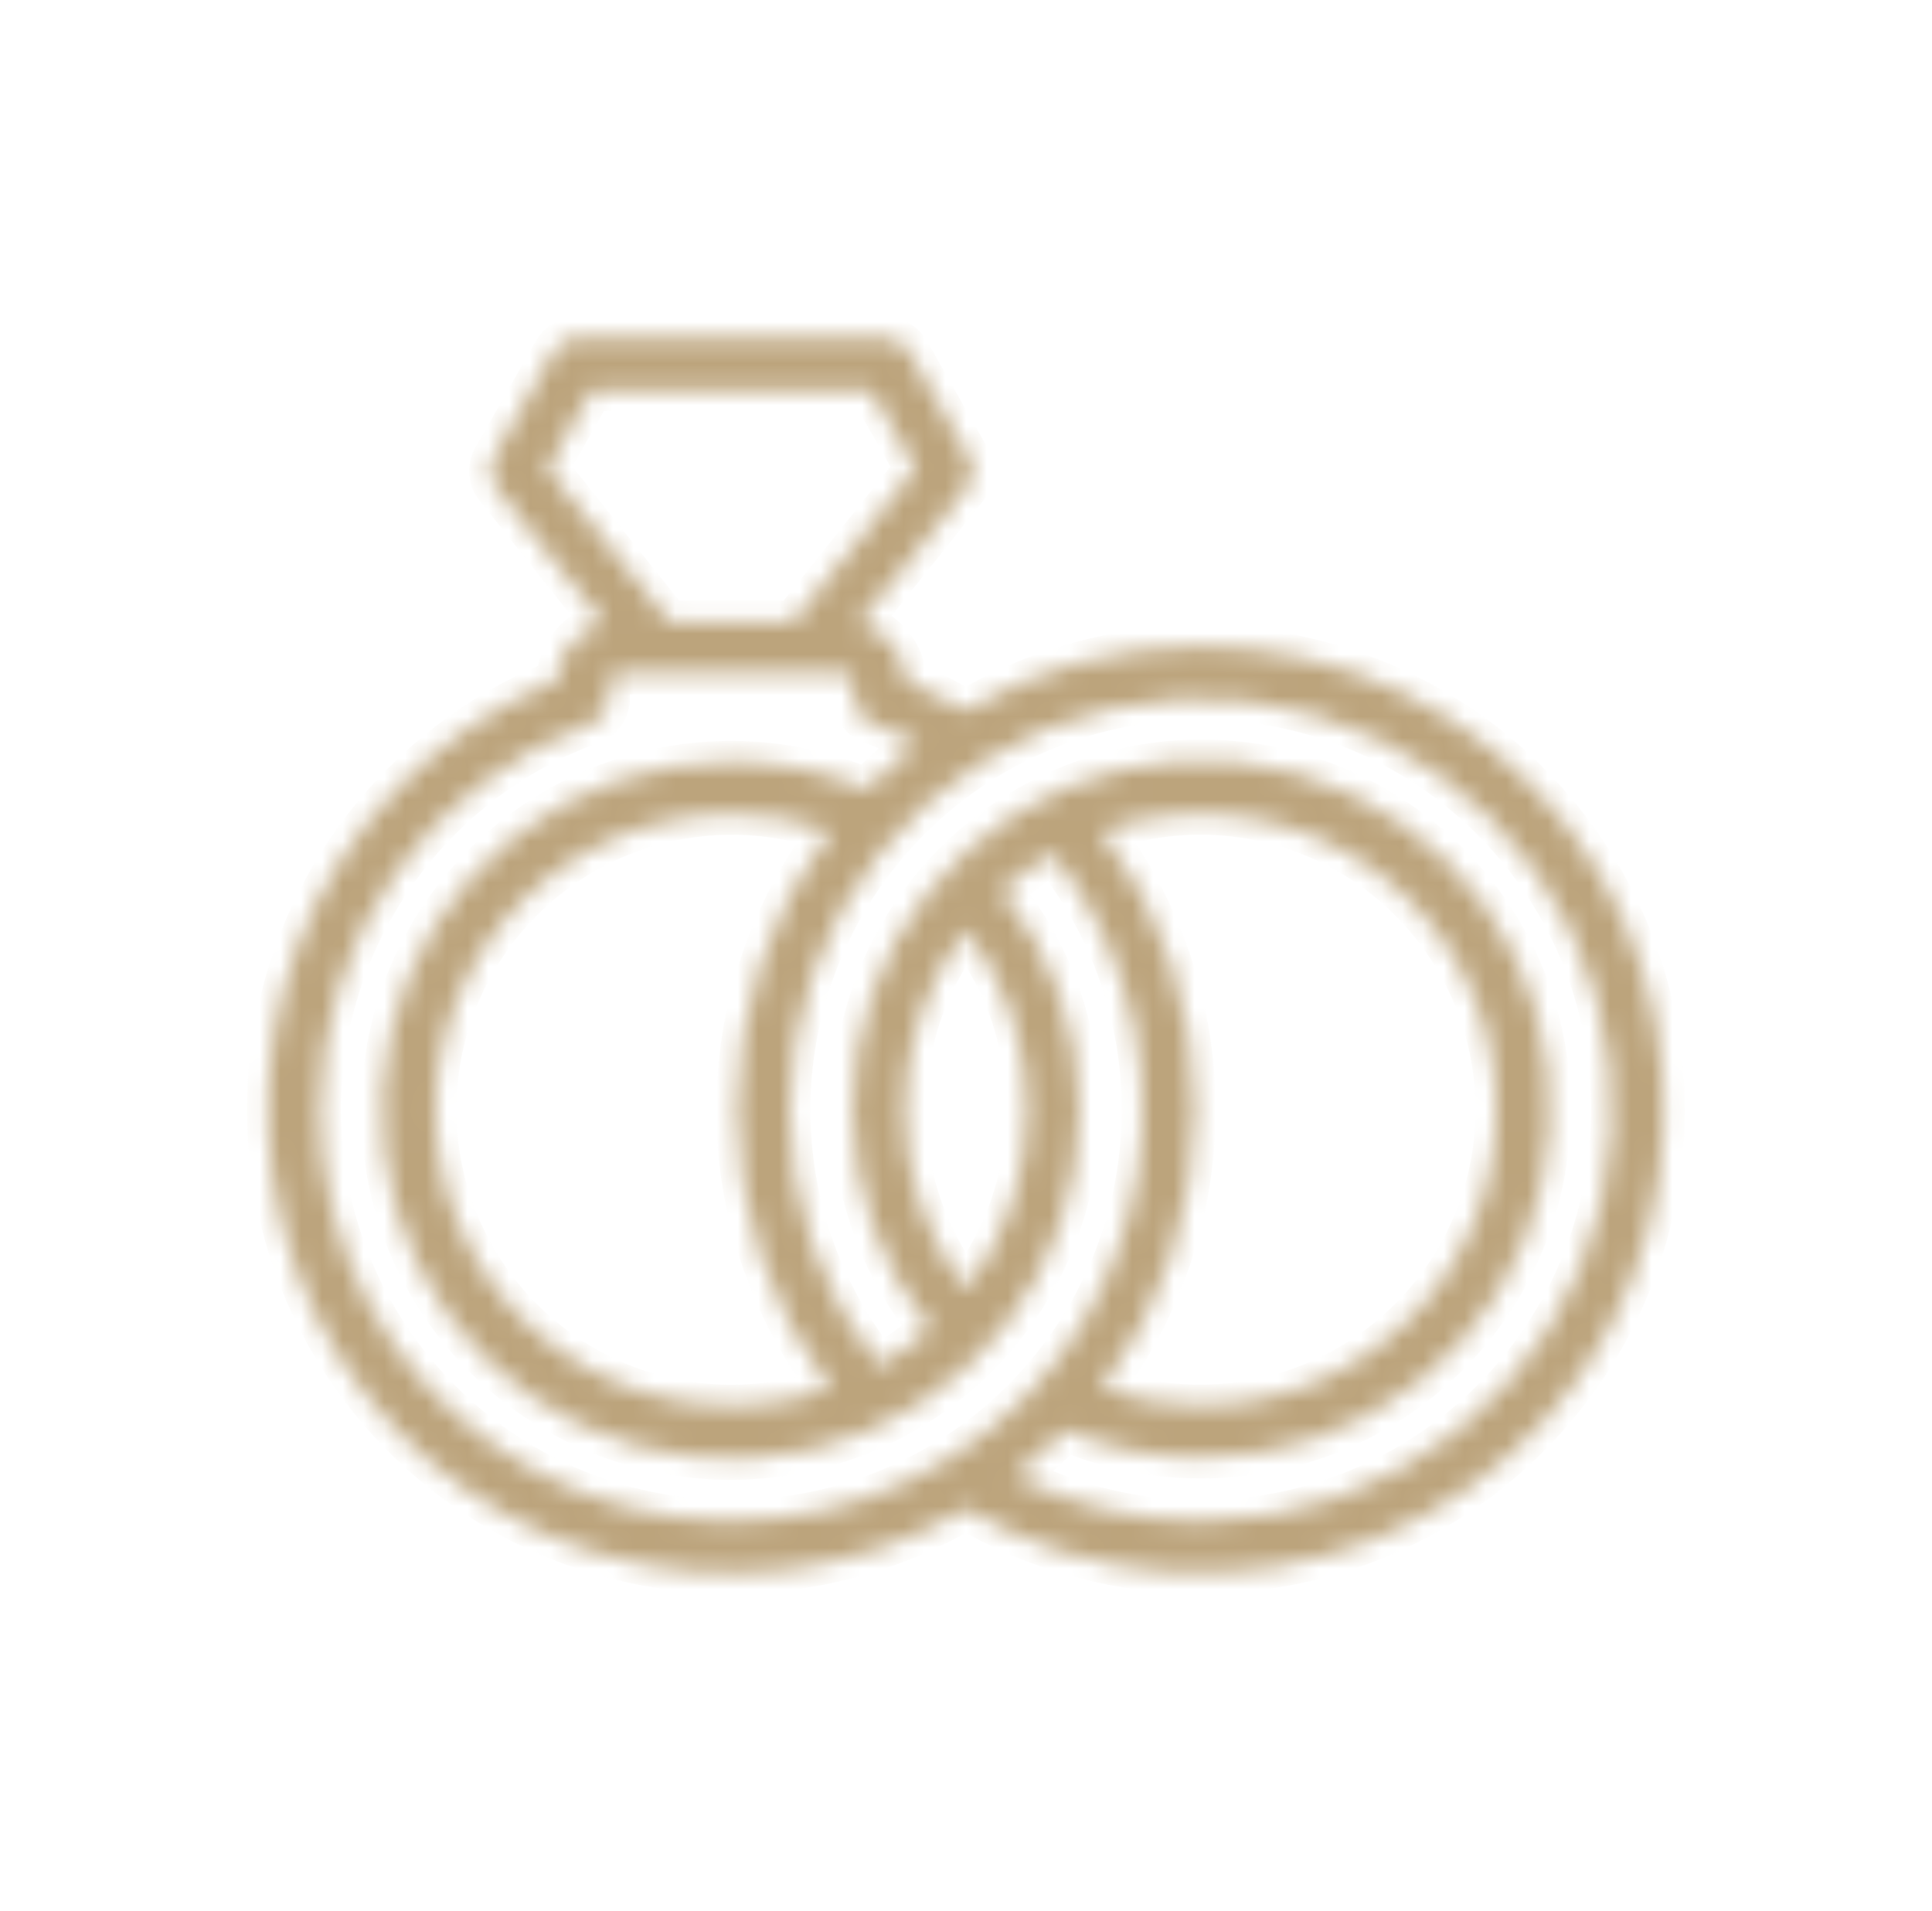 <svg xmlns="http://www.w3.org/2000/svg" width="93" height="92" viewBox="0 0 93 92" fill="none"><mask id="path-1-inside-1_14_400" fill="white"><path d="M57.791 31.115C53.813 31.115 49.908 32.185 46.485 34.212C45.562 33.661 44.602 33.177 43.61 32.763C43.578 32.122 43.34 31.509 42.932 31.013C42.524 30.518 41.967 30.168 41.344 30.014L46.511 23.529C46.69 23.333 46.802 23.085 46.832 22.822C46.861 22.558 46.807 22.291 46.676 22.061L43.753 16.909C43.643 16.716 43.484 16.555 43.291 16.443C43.099 16.331 42.881 16.273 42.658 16.273H27.757C27.535 16.273 27.316 16.331 27.124 16.443C26.932 16.555 26.772 16.716 26.663 16.909L23.739 22.061C23.612 22.287 23.559 22.547 23.585 22.805C23.612 23.064 23.718 23.307 23.888 23.503L29.071 30.008C28.448 30.161 27.891 30.512 27.483 31.007C27.075 31.502 26.837 32.116 26.806 32.757C23.965 33.91 21.393 35.635 19.249 37.827C17.105 40.018 15.436 42.628 14.346 45.493C13.256 48.359 12.768 51.418 12.914 54.48C13.06 57.543 13.835 60.542 15.192 63.291C16.549 66.04 18.458 68.48 20.8 70.458C23.142 72.436 25.867 73.91 28.804 74.788C31.742 75.666 34.829 75.928 37.872 75.559C40.915 75.191 43.85 74.198 46.493 72.644C49.449 74.382 52.765 75.415 56.185 75.663C59.605 75.911 63.036 75.368 66.212 74.074C69.387 72.781 72.222 70.772 74.495 68.206C76.769 65.639 78.419 62.582 79.32 59.273C80.22 55.965 80.345 52.493 79.685 49.128C79.026 45.764 77.599 42.596 75.517 39.872C73.434 37.148 70.752 34.941 67.677 33.422C64.603 31.903 61.22 31.114 57.791 31.115ZM28.489 18.785H41.925L44.065 22.557L38.203 29.914H32.211L26.349 22.557L28.489 18.785ZM15.414 53.425C15.421 49.355 16.68 45.387 19.019 42.057C21.358 38.727 24.665 36.197 28.49 34.809C28.734 34.721 28.945 34.56 29.094 34.348C29.243 34.136 29.322 33.882 29.322 33.623V32.897C29.321 32.774 29.369 32.656 29.455 32.569C29.541 32.481 29.659 32.431 29.782 32.43C31.554 32.43 30.301 32.434 40.628 32.43C40.751 32.431 40.869 32.481 40.956 32.569C41.044 32.656 41.093 32.774 41.095 32.897V33.623C41.095 33.881 41.174 34.133 41.322 34.344C41.47 34.556 41.68 34.717 41.922 34.805C42.686 35.085 43.431 35.411 44.155 35.782C43.287 36.453 42.472 37.189 41.715 37.984C39.657 37.113 37.444 36.666 35.208 36.671C31.399 36.662 27.7 37.949 24.719 40.32C21.738 42.692 19.652 46.007 18.805 49.721C17.957 53.434 18.398 57.326 20.055 60.756C21.712 64.186 24.486 66.951 27.922 68.595C31.358 70.24 35.251 70.667 38.962 69.806C42.673 68.946 45.98 66.848 48.341 63.859C50.702 60.87 51.976 57.166 51.954 53.357C51.931 49.548 50.614 45.859 48.218 42.898C48.974 42.209 49.802 41.604 50.689 41.094C52.657 43.566 54.005 46.474 54.619 49.573C55.234 52.673 55.097 55.875 54.221 58.911C53.344 61.947 51.753 64.729 49.581 67.024C47.41 69.32 44.719 71.062 41.736 72.104C38.753 73.147 35.564 73.46 32.435 73.018C29.306 72.576 26.329 71.391 23.752 69.562C21.174 67.733 19.073 65.314 17.622 62.506C16.172 59.699 15.415 56.585 15.414 53.425ZM39.982 40.008C37.063 43.871 35.483 48.58 35.481 53.422C35.48 58.265 37.058 62.975 39.976 66.84C38.021 67.534 35.938 67.793 33.873 67.599C31.807 67.404 29.809 66.761 28.019 65.714C26.228 64.666 24.688 63.24 23.506 61.535C22.324 59.83 21.529 57.887 21.177 55.843C20.824 53.798 20.923 51.702 21.465 49.7C22.008 47.697 22.982 45.838 24.319 44.251C25.655 42.664 27.322 41.389 29.203 40.514C31.084 39.639 33.134 39.186 35.208 39.186C36.835 39.183 38.45 39.461 39.982 40.008ZM46.5 44.763C48.406 47.247 49.44 50.29 49.44 53.421C49.44 56.552 48.406 59.595 46.5 62.078C44.594 59.595 43.56 56.552 43.56 53.421C43.56 50.29 44.594 47.247 46.5 44.763ZM53.024 40.004C54.979 39.309 57.061 39.05 59.127 39.245C61.192 39.44 63.189 40.083 64.98 41.13C66.77 42.178 68.31 43.604 69.492 45.309C70.673 47.014 71.468 48.956 71.82 51C72.173 53.044 72.074 55.141 71.532 57.143C70.989 59.145 70.016 61.004 68.68 62.591C67.343 64.177 65.676 65.452 63.796 66.327C61.915 67.202 59.866 67.656 57.791 67.656C56.166 67.659 54.551 67.381 53.02 66.835C55.938 62.972 57.518 58.262 57.519 53.42C57.519 48.578 55.941 43.868 53.024 40.004ZM57.791 73.219C54.678 73.218 51.61 72.479 48.837 71.063C49.709 70.391 50.528 69.654 51.285 68.856C53.343 69.729 55.556 70.176 57.791 70.172C61.601 70.18 65.3 68.894 68.281 66.522C71.262 64.15 73.347 60.835 74.195 57.122C75.043 53.408 74.602 49.516 72.945 46.086C71.288 42.656 68.514 39.892 65.078 38.247C61.642 36.602 57.749 36.175 54.038 37.036C50.327 37.897 47.02 39.994 44.659 42.983C42.298 45.973 41.024 49.676 41.046 53.486C41.069 57.295 42.386 60.983 44.782 63.944C44.027 64.634 43.198 65.239 42.311 65.748C39.521 62.24 38.005 57.889 38.01 53.407C38.015 48.925 39.542 44.577 42.34 41.076C45.139 37.575 49.042 35.127 53.413 34.134C57.784 33.141 62.362 33.66 66.399 35.609C70.436 37.557 73.692 40.817 75.633 44.857C77.575 48.897 78.088 53.476 77.088 57.845C76.088 62.214 73.635 66.115 70.129 68.908C66.624 71.701 62.274 73.221 57.791 73.219Z"></path></mask><path d="M57.791 31.115C53.813 31.115 49.908 32.185 46.485 34.212C45.562 33.661 44.602 33.177 43.61 32.763C43.578 32.122 43.34 31.509 42.932 31.013C42.524 30.518 41.967 30.168 41.344 30.014L46.511 23.529C46.69 23.333 46.802 23.085 46.832 22.822C46.861 22.558 46.807 22.291 46.676 22.061L43.753 16.909C43.643 16.716 43.484 16.555 43.291 16.443C43.099 16.331 42.881 16.273 42.658 16.273H27.757C27.535 16.273 27.316 16.331 27.124 16.443C26.932 16.555 26.772 16.716 26.663 16.909L23.739 22.061C23.612 22.287 23.559 22.547 23.585 22.805C23.612 23.064 23.718 23.307 23.888 23.503L29.071 30.008C28.448 30.161 27.891 30.512 27.483 31.007C27.075 31.502 26.837 32.116 26.806 32.757C23.965 33.91 21.393 35.635 19.249 37.827C17.105 40.018 15.436 42.628 14.346 45.493C13.256 48.359 12.768 51.418 12.914 54.48C13.06 57.543 13.835 60.542 15.192 63.291C16.549 66.04 18.458 68.48 20.8 70.458C23.142 72.436 25.867 73.91 28.804 74.788C31.742 75.666 34.829 75.928 37.872 75.559C40.915 75.191 43.85 74.198 46.493 72.644C49.449 74.382 52.765 75.415 56.185 75.663C59.605 75.911 63.036 75.368 66.212 74.074C69.387 72.781 72.222 70.772 74.495 68.206C76.769 65.639 78.419 62.582 79.32 59.273C80.22 55.965 80.345 52.493 79.685 49.128C79.026 45.764 77.599 42.596 75.517 39.872C73.434 37.148 70.752 34.941 67.677 33.422C64.603 31.903 61.22 31.114 57.791 31.115ZM28.489 18.785H41.925L44.065 22.557L38.203 29.914H32.211L26.349 22.557L28.489 18.785ZM15.414 53.425C15.421 49.355 16.68 45.387 19.019 42.057C21.358 38.727 24.665 36.197 28.49 34.809C28.734 34.721 28.945 34.56 29.094 34.348C29.243 34.136 29.322 33.882 29.322 33.623V32.897C29.321 32.774 29.369 32.656 29.455 32.569C29.541 32.481 29.659 32.431 29.782 32.43C31.554 32.43 30.301 32.434 40.628 32.43C40.751 32.431 40.869 32.481 40.956 32.569C41.044 32.656 41.093 32.774 41.095 32.897V33.623C41.095 33.881 41.174 34.133 41.322 34.344C41.47 34.556 41.68 34.717 41.922 34.805C42.686 35.085 43.431 35.411 44.155 35.782C43.287 36.453 42.472 37.189 41.715 37.984C39.657 37.113 37.444 36.666 35.208 36.671C31.399 36.662 27.7 37.949 24.719 40.32C21.738 42.692 19.652 46.007 18.805 49.721C17.957 53.434 18.398 57.326 20.055 60.756C21.712 64.186 24.486 66.951 27.922 68.595C31.358 70.24 35.251 70.667 38.962 69.806C42.673 68.946 45.98 66.848 48.341 63.859C50.702 60.87 51.976 57.166 51.954 53.357C51.931 49.548 50.614 45.859 48.218 42.898C48.974 42.209 49.802 41.604 50.689 41.094C52.657 43.566 54.005 46.474 54.619 49.573C55.234 52.673 55.097 55.875 54.221 58.911C53.344 61.947 51.753 64.729 49.581 67.024C47.41 69.32 44.719 71.062 41.736 72.104C38.753 73.147 35.564 73.46 32.435 73.018C29.306 72.576 26.329 71.391 23.752 69.562C21.174 67.733 19.073 65.314 17.622 62.506C16.172 59.699 15.415 56.585 15.414 53.425ZM39.982 40.008C37.063 43.871 35.483 48.58 35.481 53.422C35.48 58.265 37.058 62.975 39.976 66.84C38.021 67.534 35.938 67.793 33.873 67.599C31.807 67.404 29.809 66.761 28.019 65.714C26.228 64.666 24.688 63.24 23.506 61.535C22.324 59.83 21.529 57.887 21.177 55.843C20.824 53.798 20.923 51.702 21.465 49.7C22.008 47.697 22.982 45.838 24.319 44.251C25.655 42.664 27.322 41.389 29.203 40.514C31.084 39.639 33.134 39.186 35.208 39.186C36.835 39.183 38.45 39.461 39.982 40.008ZM46.5 44.763C48.406 47.247 49.44 50.29 49.44 53.421C49.44 56.552 48.406 59.595 46.5 62.078C44.594 59.595 43.56 56.552 43.56 53.421C43.56 50.29 44.594 47.247 46.5 44.763ZM53.024 40.004C54.979 39.309 57.061 39.05 59.127 39.245C61.192 39.44 63.189 40.083 64.98 41.13C66.77 42.178 68.31 43.604 69.492 45.309C70.673 47.014 71.468 48.956 71.82 51C72.173 53.044 72.074 55.141 71.532 57.143C70.989 59.145 70.016 61.004 68.68 62.591C67.343 64.177 65.676 65.452 63.796 66.327C61.915 67.202 59.866 67.656 57.791 67.656C56.166 67.659 54.551 67.381 53.02 66.835C55.938 62.972 57.518 58.262 57.519 53.42C57.519 48.578 55.941 43.868 53.024 40.004ZM57.791 73.219C54.678 73.218 51.61 72.479 48.837 71.063C49.709 70.391 50.528 69.654 51.285 68.856C53.343 69.729 55.556 70.176 57.791 70.172C61.601 70.18 65.3 68.894 68.281 66.522C71.262 64.15 73.347 60.835 74.195 57.122C75.043 53.408 74.602 49.516 72.945 46.086C71.288 42.656 68.514 39.892 65.078 38.247C61.642 36.602 57.749 36.175 54.038 37.036C50.327 37.897 47.02 39.994 44.659 42.983C42.298 45.973 41.024 49.676 41.046 53.486C41.069 57.295 42.386 60.983 44.782 63.944C44.027 64.634 43.198 65.239 42.311 65.748C39.521 62.24 38.005 57.889 38.01 53.407C38.015 48.925 39.542 44.577 42.34 41.076C45.139 37.575 49.042 35.127 53.413 34.134C57.784 33.141 62.362 33.66 66.399 35.609C70.436 37.557 73.692 40.817 75.633 44.857C77.575 48.897 78.088 53.476 77.088 57.845C76.088 62.214 73.635 66.115 70.129 68.908C66.624 71.701 62.274 73.221 57.791 73.219Z" fill="#BCA47C" stroke="#BCA47C" stroke-width="2" mask="url(#path-1-inside-1_14_400)"></path></svg>